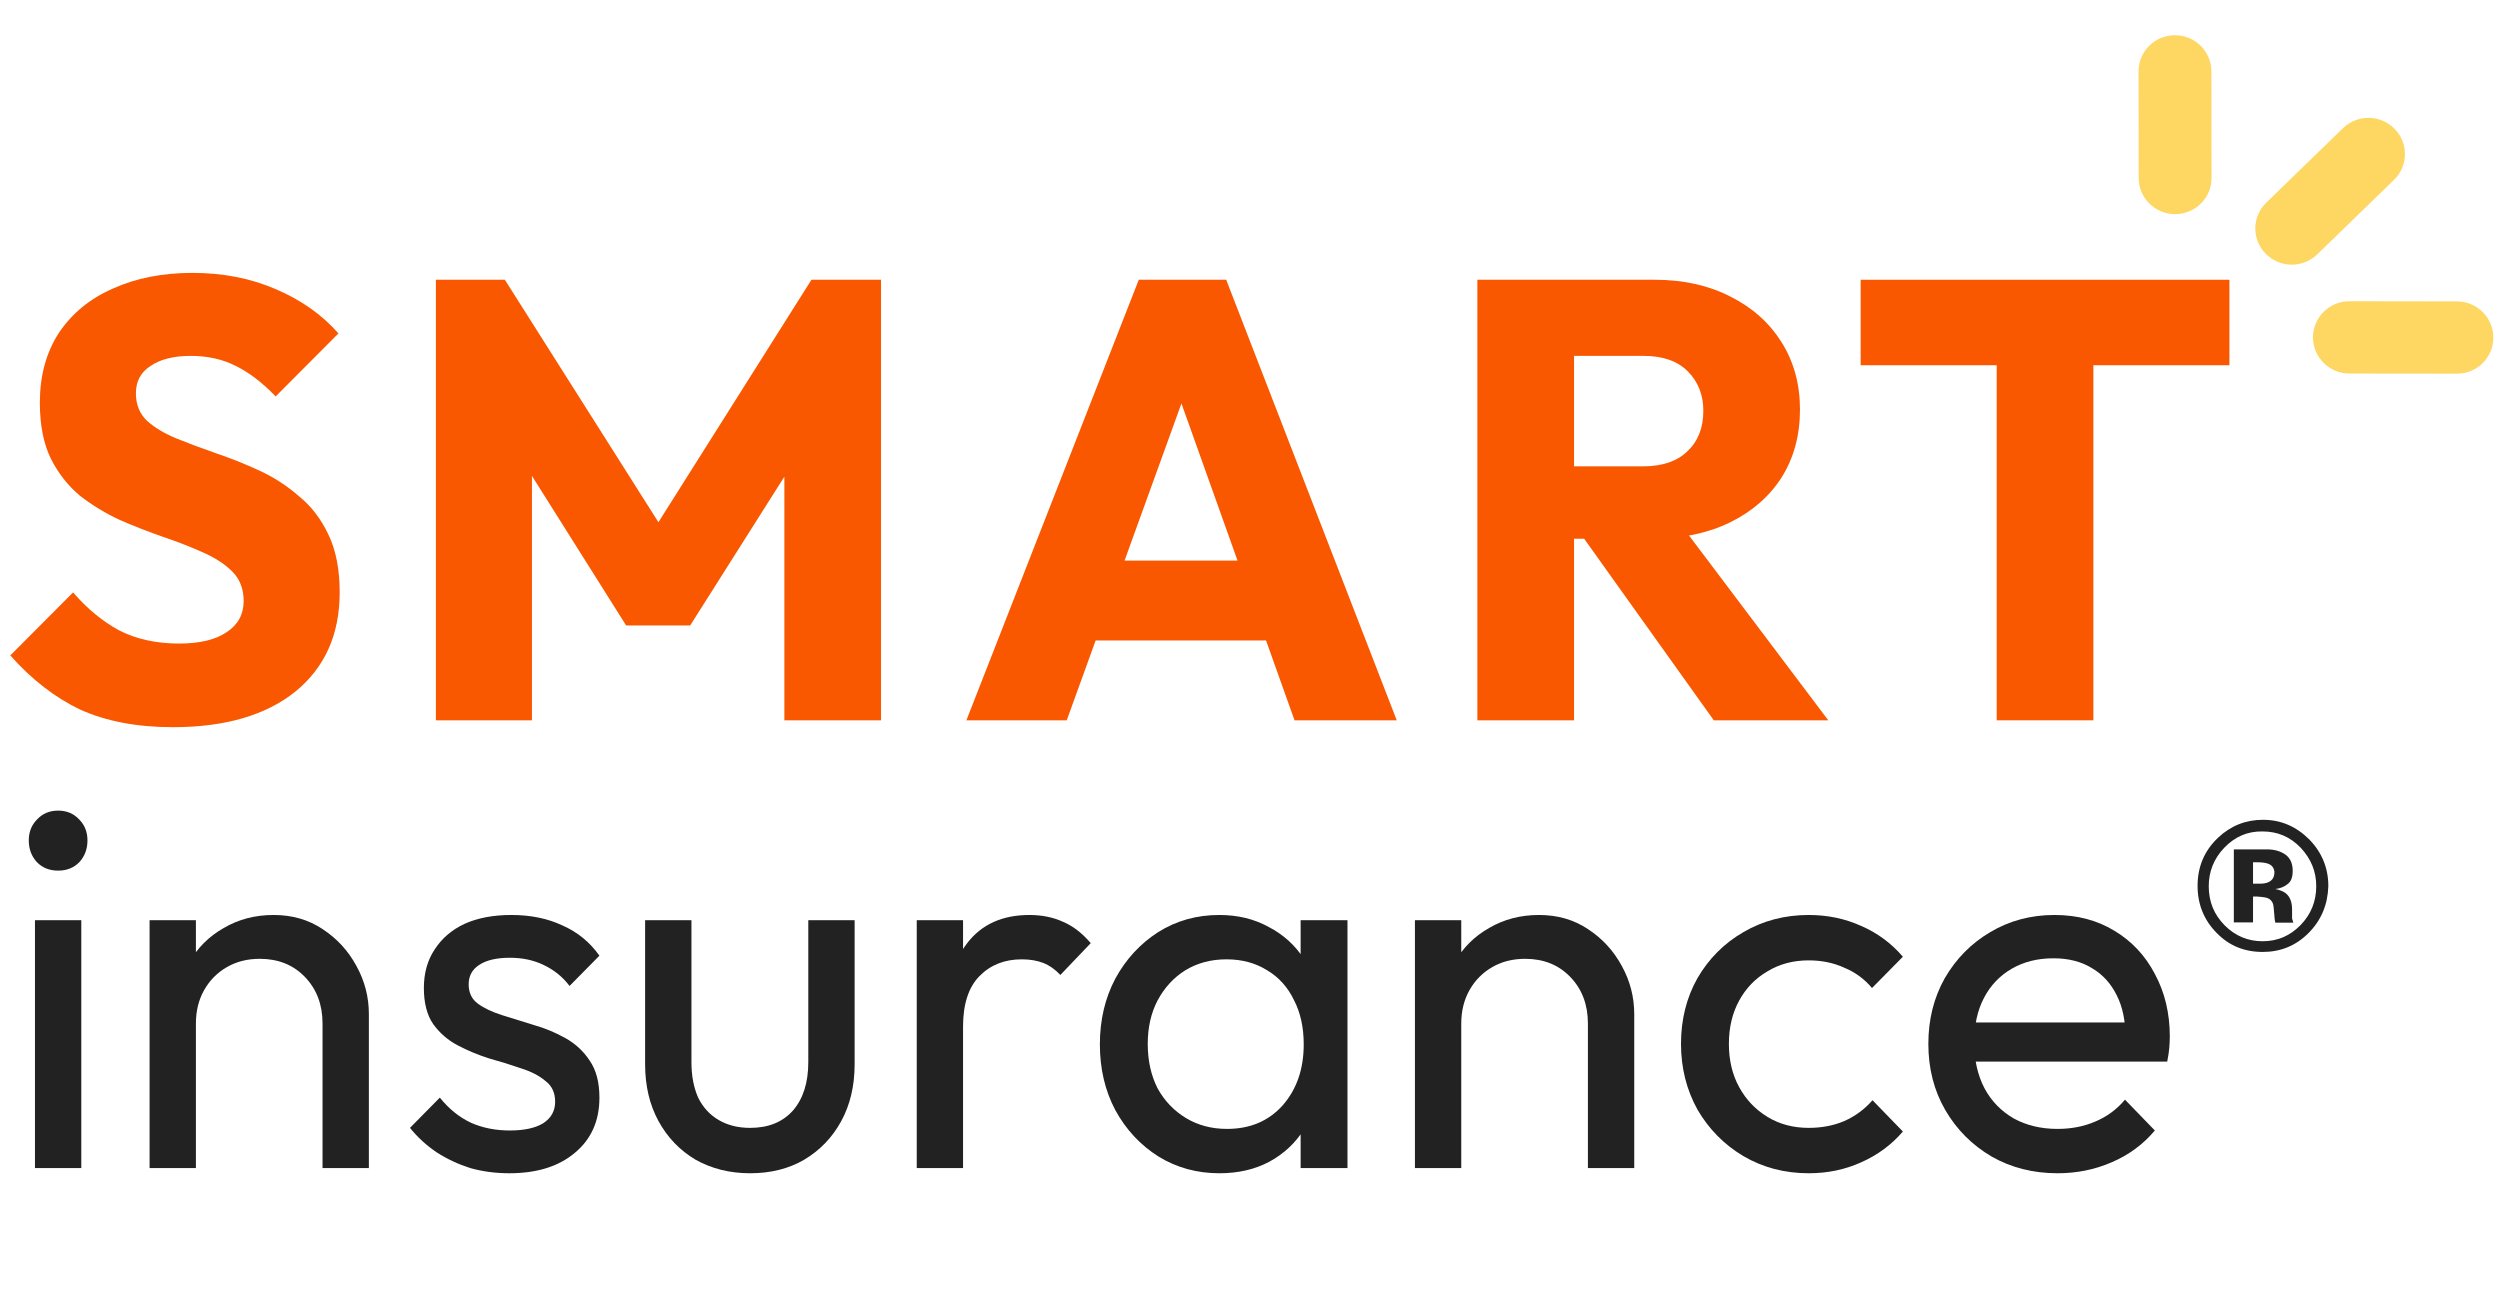 <svg width="135" height="71" viewBox="0 0 135 71" fill="none" xmlns="http://www.w3.org/2000/svg">
<g clip-path="url(#clip0_1340_23308)">
<path d="M117.447 1.903H117.445C116.359 1.903 115.48 2.776 115.482 3.853L115.489 9.613C115.491 10.69 116.372 11.563 117.458 11.563H117.46C118.545 11.563 119.424 10.69 119.423 9.613L119.415 3.853C119.414 2.776 118.533 1.903 117.447 1.903Z" fill="#FED662"/>
<path d="M129.304 6.953L129.302 6.952C128.542 6.181 127.298 6.167 126.523 6.92L122.377 10.945C121.602 11.698 121.589 12.933 122.349 13.703L122.351 13.704C123.111 14.475 124.355 14.489 125.131 13.737L129.277 9.711C130.052 8.958 130.064 7.723 129.304 6.953Z" fill="#FED662"/>
<path d="M134.639 18.231V18.229C134.639 17.152 133.759 16.277 132.673 16.276L126.867 16.268C125.781 16.267 124.901 17.139 124.901 18.216V18.218C124.901 19.295 125.781 20.169 126.867 20.171L132.673 20.178C133.759 20.18 134.639 19.308 134.639 18.231Z" fill="#FED662"/>
</g>
<path d="M1.888 63.075V49.691H4.39V63.075H1.888ZM3.139 47.014C2.675 47.014 2.296 46.864 1.999 46.563C1.702 46.244 1.554 45.849 1.554 45.38C1.554 44.929 1.702 44.553 1.999 44.252C2.296 43.933 2.675 43.773 3.139 43.773C3.602 43.773 3.982 43.933 4.278 44.252C4.575 44.553 4.723 44.929 4.723 45.38C4.723 45.849 4.575 46.244 4.278 46.563C3.982 46.864 3.602 47.014 3.139 47.014Z" fill="#222222"/>
<path d="M17.417 63.075V55.27C17.417 54.255 17.102 53.419 16.472 52.762C15.842 52.104 15.026 51.776 14.026 51.776C13.358 51.776 12.765 51.926 12.247 52.227C11.728 52.527 11.32 52.94 11.023 53.466C10.727 53.992 10.579 54.593 10.579 55.27L9.55 54.678C9.55 53.663 9.772 52.762 10.217 51.973C10.662 51.184 11.283 50.564 12.08 50.113C12.877 49.644 13.775 49.409 14.776 49.409C15.777 49.409 16.657 49.662 17.417 50.17C18.195 50.677 18.807 51.344 19.252 52.17C19.697 52.978 19.919 53.842 19.919 54.762V63.075H17.417ZM8.077 63.075V49.691H10.579V63.075H8.077Z" fill="#222222"/>
<path d="M27.504 63.356C26.763 63.356 26.058 63.263 25.391 63.075C24.743 62.868 24.14 62.586 23.584 62.229C23.028 61.854 22.547 61.412 22.139 60.905L23.751 59.271C24.233 59.872 24.789 60.323 25.419 60.623C26.049 60.905 26.753 61.046 27.532 61.046C28.31 61.046 28.913 60.914 29.339 60.651C29.765 60.37 29.978 59.985 29.978 59.496C29.978 59.008 29.802 58.632 29.45 58.369C29.116 58.087 28.681 57.862 28.143 57.693C27.606 57.505 27.031 57.327 26.42 57.157C25.827 56.97 25.262 56.735 24.724 56.453C24.187 56.171 23.742 55.786 23.39 55.298C23.056 54.809 22.889 54.161 22.889 53.354C22.889 52.546 23.084 51.851 23.473 51.269C23.862 50.667 24.4 50.207 25.085 49.888C25.79 49.569 26.633 49.409 27.615 49.409C28.653 49.409 29.57 49.597 30.367 49.972C31.183 50.329 31.85 50.874 32.369 51.607L30.756 53.241C30.386 52.752 29.922 52.377 29.366 52.114C28.829 51.851 28.218 51.719 27.532 51.719C26.809 51.719 26.253 51.851 25.864 52.114C25.493 52.358 25.308 52.706 25.308 53.156C25.308 53.607 25.475 53.955 25.808 54.199C26.142 54.443 26.577 54.65 27.115 54.819C27.671 54.988 28.245 55.166 28.838 55.354C29.431 55.523 29.997 55.758 30.534 56.059C31.072 56.359 31.507 56.763 31.841 57.27C32.193 57.777 32.369 58.444 32.369 59.271C32.369 60.529 31.924 61.525 31.035 62.258C30.163 62.99 28.987 63.356 27.504 63.356Z" fill="#222222"/>
<path d="M40.507 63.356C39.414 63.356 38.431 63.112 37.56 62.624C36.708 62.117 36.041 61.422 35.559 60.539C35.077 59.656 34.836 58.632 34.836 57.467V49.691H37.338V57.355C37.338 58.087 37.459 58.726 37.7 59.271C37.959 59.797 38.33 60.201 38.811 60.482C39.293 60.764 39.858 60.905 40.507 60.905C41.489 60.905 42.258 60.595 42.814 59.975C43.37 59.337 43.648 58.463 43.648 57.355V49.691H46.15V57.467C46.15 58.632 45.909 59.656 45.428 60.539C44.946 61.422 44.279 62.117 43.426 62.624C42.592 63.112 41.619 63.356 40.507 63.356Z" fill="#222222"/>
<path d="M49.504 63.075V49.691H52.005V63.075H49.504ZM52.005 55.439L51.06 55.016C51.06 53.307 51.45 51.945 52.228 50.93C53.006 49.916 54.127 49.409 55.592 49.409C56.259 49.409 56.861 49.531 57.398 49.775C57.936 50.001 58.436 50.386 58.9 50.93L57.259 52.649C56.981 52.349 56.676 52.133 56.342 52.001C56.008 51.87 55.619 51.804 55.175 51.804C54.248 51.804 53.488 52.104 52.895 52.706C52.302 53.307 52.005 54.218 52.005 55.439Z" fill="#222222"/>
<path d="M65.842 63.356C64.638 63.356 63.544 63.056 62.562 62.455C61.58 61.835 60.801 60.999 60.227 59.947C59.671 58.895 59.393 57.712 59.393 56.397C59.393 55.082 59.671 53.898 60.227 52.846C60.801 51.794 61.57 50.959 62.534 50.339C63.516 49.719 64.619 49.409 65.842 49.409C66.843 49.409 67.732 49.625 68.511 50.057C69.308 50.47 69.947 51.053 70.429 51.804C70.911 52.536 71.18 53.391 71.235 54.368V58.397C71.18 59.355 70.911 60.21 70.429 60.961C69.966 61.713 69.335 62.304 68.539 62.736C67.76 63.15 66.861 63.356 65.842 63.356ZM66.259 60.961C67.501 60.961 68.501 60.539 69.261 59.693C70.021 58.829 70.401 57.73 70.401 56.397C70.401 55.476 70.225 54.678 69.873 54.002C69.539 53.307 69.058 52.771 68.427 52.396C67.797 52.001 67.065 51.804 66.231 51.804C65.397 51.804 64.656 52.001 64.007 52.396C63.377 52.79 62.877 53.335 62.506 54.03C62.154 54.706 61.978 55.486 61.978 56.368C61.978 57.27 62.154 58.069 62.506 58.764C62.877 59.44 63.386 59.975 64.035 60.37C64.684 60.764 65.425 60.961 66.259 60.961ZM70.234 63.075V59.468L70.707 56.2L70.234 52.959V49.691H72.764V63.075H70.234Z" fill="#222222"/>
<path d="M85.747 63.075V55.27C85.747 54.255 85.432 53.419 84.802 52.762C84.172 52.104 83.356 51.776 82.356 51.776C81.688 51.776 81.095 51.926 80.576 52.227C80.058 52.527 79.65 52.94 79.353 53.466C79.057 53.992 78.908 54.593 78.908 55.27L77.88 54.678C77.88 53.663 78.102 52.762 78.547 51.973C78.992 51.184 79.613 50.564 80.41 50.113C81.207 49.644 82.105 49.409 83.106 49.409C84.107 49.409 84.987 49.662 85.747 50.17C86.525 50.677 87.137 51.344 87.582 52.17C88.026 52.978 88.249 53.842 88.249 54.762V63.075H85.747ZM76.406 63.075V49.691H78.908V63.075H76.406Z" fill="#222222"/>
<path d="M97.668 63.356C96.371 63.356 95.194 63.047 94.138 62.427C93.1 61.807 92.276 60.971 91.664 59.919C91.071 58.848 90.774 57.665 90.774 56.368C90.774 55.054 91.071 53.87 91.664 52.818C92.276 51.766 93.1 50.94 94.138 50.339C95.194 49.719 96.371 49.409 97.668 49.409C98.688 49.409 99.633 49.606 100.504 50.001C101.375 50.376 102.126 50.93 102.756 51.663L101.088 53.354C100.68 52.865 100.18 52.499 99.587 52.255C99.012 51.992 98.373 51.86 97.668 51.86C96.835 51.86 96.093 52.057 95.445 52.452C94.796 52.828 94.286 53.354 93.916 54.03C93.545 54.706 93.36 55.486 93.36 56.368C93.36 57.251 93.545 58.031 93.916 58.707C94.286 59.383 94.796 59.919 95.445 60.313C96.093 60.708 96.835 60.905 97.668 60.905C98.373 60.905 99.012 60.783 99.587 60.539C100.18 60.276 100.689 59.9 101.116 59.412L102.756 61.102C102.144 61.816 101.394 62.37 100.504 62.765C99.633 63.159 98.688 63.356 97.668 63.356Z" fill="#222222"/>
<path d="M111.108 63.356C109.793 63.356 108.607 63.056 107.55 62.455C106.494 61.835 105.66 60.999 105.048 59.947C104.437 58.895 104.131 57.702 104.131 56.368C104.131 55.054 104.427 53.87 105.02 52.818C105.632 51.766 106.447 50.94 107.467 50.339C108.505 49.719 109.663 49.409 110.942 49.409C112.165 49.409 113.24 49.691 114.166 50.254C115.111 50.818 115.843 51.597 116.362 52.593C116.9 53.588 117.169 54.715 117.169 55.974C117.169 56.162 117.159 56.368 117.141 56.594C117.122 56.801 117.085 57.045 117.03 57.327H105.882V55.213H115.695L114.778 56.03C114.778 55.129 114.62 54.368 114.305 53.748C113.99 53.109 113.545 52.621 112.971 52.283C112.396 51.926 111.701 51.748 110.886 51.748C110.034 51.748 109.283 51.935 108.634 52.311C107.986 52.687 107.485 53.213 107.133 53.889C106.781 54.565 106.605 55.364 106.605 56.284C106.605 57.223 106.79 58.05 107.161 58.764C107.532 59.459 108.06 60.003 108.746 60.398C109.431 60.773 110.219 60.961 111.108 60.961C111.85 60.961 112.526 60.83 113.138 60.567C113.768 60.304 114.305 59.909 114.75 59.383L116.362 61.046C115.732 61.797 114.954 62.37 114.027 62.765C113.119 63.159 112.146 63.356 111.108 63.356Z" fill="#222222"/>
<path d="M9.333 39.268C7.405 39.268 5.743 38.953 4.346 38.324C2.972 37.673 1.709 36.696 0.556 35.393L3.947 31.989C4.701 32.865 5.532 33.55 6.441 34.045C7.372 34.517 8.447 34.752 9.666 34.752C10.774 34.752 11.627 34.55 12.226 34.146C12.846 33.742 13.157 33.18 13.157 32.461C13.157 31.809 12.957 31.282 12.558 30.877C12.159 30.473 11.627 30.125 10.962 29.832C10.32 29.541 9.599 29.26 8.801 28.99C8.026 28.721 7.25 28.417 6.474 28.08C5.698 27.721 4.978 27.283 4.313 26.766C3.67 26.227 3.15 25.564 2.751 24.778C2.352 23.969 2.152 22.958 2.152 21.745C2.152 20.285 2.496 19.027 3.183 17.971C3.892 16.915 4.867 16.117 6.108 15.578C7.35 15.017 8.779 14.736 10.397 14.736C12.037 14.736 13.533 15.028 14.885 15.612C16.259 16.196 17.39 16.994 18.276 18.005L14.885 21.408C14.176 20.667 13.456 20.116 12.724 19.757C12.015 19.397 11.206 19.218 10.297 19.218C9.389 19.218 8.668 19.397 8.136 19.757C7.605 20.094 7.339 20.588 7.339 21.239C7.339 21.846 7.538 22.34 7.937 22.722C8.336 23.082 8.857 23.396 9.5 23.666C10.164 23.935 10.885 24.205 11.661 24.475C12.458 24.744 13.245 25.059 14.021 25.418C14.797 25.777 15.506 26.238 16.149 26.8C16.814 27.339 17.346 28.035 17.744 28.889C18.143 29.72 18.343 30.754 18.343 31.989C18.343 34.258 17.545 36.044 15.949 37.347C14.353 38.628 12.148 39.268 9.333 39.268Z" fill="#F95801"/>
<path d="M23.538 38.897V15.107H27.262L36.504 29.698H34.609L43.818 15.107H47.575V38.897H42.356V24.037L43.286 24.272L37.269 33.775H33.811L27.827 24.272L28.725 24.037V38.897H23.538Z" fill="#F95801"/>
<path d="M52.185 38.897L61.494 15.107H66.215L75.424 38.897H69.905L62.857 19.15H64.752L57.604 38.897H52.185ZM57.471 34.584V30.271H70.271V34.584H57.471Z" fill="#F95801"/>
<path d="M83.768 29.091V25.182H88.722C89.763 25.182 90.561 24.913 91.115 24.373C91.692 23.834 91.98 23.104 91.98 22.183C91.98 21.329 91.703 20.622 91.148 20.06C90.594 19.498 89.796 19.218 88.755 19.218H83.768V15.107H89.353C90.905 15.107 92.268 15.41 93.442 16.016C94.617 16.601 95.537 17.42 96.202 18.476C96.867 19.532 97.199 20.745 97.199 22.116C97.199 23.509 96.867 24.733 96.202 25.789C95.537 26.822 94.606 27.631 93.409 28.215C92.212 28.799 90.805 29.091 89.187 29.091H83.768ZM79.778 38.897V15.107H84.998V38.897H79.778ZM92.545 38.897L85.231 28.653L90.018 27.339L98.728 38.897H92.545Z" fill="#F95801"/>
<path d="M107.822 38.897V15.444H113.042V38.897H107.822ZM100.475 19.723V15.107H120.389V19.723H100.475Z" fill="#F95801"/>
<path d="M122.501 46.648C122.367 46.597 122.166 46.563 121.915 46.563H121.664V47.718H122.066C122.3 47.718 122.484 47.667 122.618 47.565C122.752 47.463 122.819 47.31 122.819 47.089C122.802 46.885 122.702 46.733 122.501 46.648ZM120.627 49.825V45.866C120.861 45.866 121.229 45.866 121.715 45.866C122.2 45.866 122.467 45.866 122.518 45.866C122.819 45.883 123.086 45.951 123.287 46.07C123.639 46.257 123.806 46.58 123.806 47.021C123.806 47.361 123.722 47.599 123.538 47.735C123.354 47.888 123.137 47.973 122.869 48.007C123.12 48.058 123.304 48.143 123.421 48.228C123.655 48.414 123.772 48.703 123.772 49.111V49.468C123.772 49.502 123.772 49.553 123.772 49.587C123.772 49.621 123.789 49.672 123.806 49.706L123.839 49.825H122.869C122.835 49.706 122.819 49.519 122.802 49.281C122.785 49.043 122.769 48.873 122.735 48.788C122.685 48.652 122.585 48.55 122.451 48.499C122.367 48.465 122.25 48.449 122.099 48.431L121.882 48.414H121.664V49.808H120.627V49.825ZM120.108 45.781C119.556 46.359 119.272 47.055 119.272 47.854C119.272 48.686 119.556 49.383 120.125 49.961C120.694 50.538 121.38 50.827 122.183 50.827C122.986 50.827 123.655 50.538 124.224 49.961C124.793 49.383 125.077 48.669 125.077 47.854C125.077 47.055 124.793 46.376 124.241 45.781C123.672 45.187 122.986 44.898 122.183 44.898C121.363 44.881 120.677 45.187 120.108 45.781ZM124.642 50.402C123.956 51.082 123.137 51.405 122.183 51.405C121.196 51.405 120.359 51.065 119.69 50.368C119.021 49.689 118.669 48.839 118.669 47.837C118.669 46.8 119.038 45.934 119.774 45.237C120.46 44.592 121.263 44.269 122.2 44.269C123.17 44.269 123.99 44.626 124.693 45.322C125.379 46.019 125.73 46.868 125.73 47.854C125.697 48.856 125.345 49.706 124.642 50.402Z" fill="#222222"/>
<defs>
<clipPath id="clip0_1340_23308">
<rect width="33.633" height="33.365" fill="white" transform="translate(101.066 0.632)"/>
</clipPath>
</defs>
</svg>
